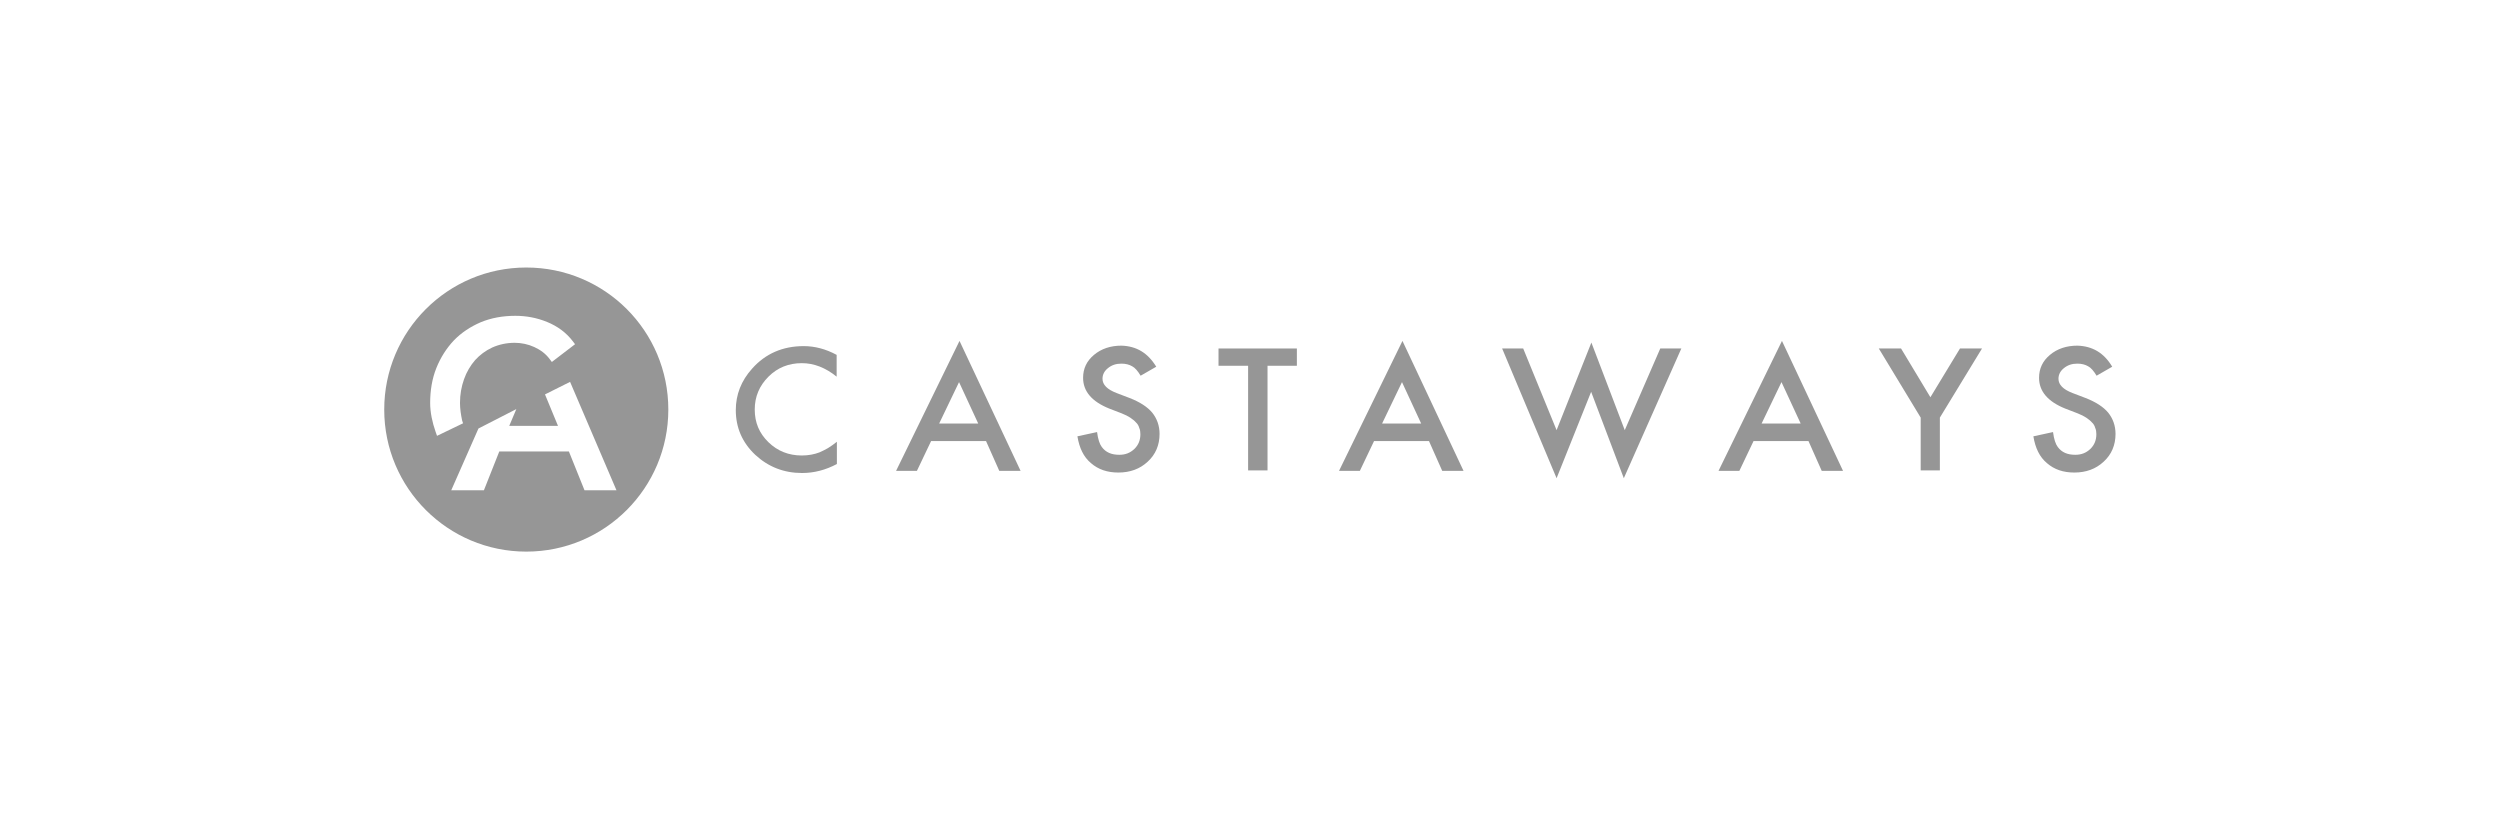 <?xml version="1.0" encoding="utf-8"?>
<!-- Generator: Adobe Illustrator 23.0.6, SVG Export Plug-In . SVG Version: 6.00 Build 0)  -->
<svg version="1.1" id="Layer_1" xmlns="http://www.w3.org/2000/svg" xmlns:xlink="http://www.w3.org/1999/xlink" x="0px" y="0px"
	 viewBox="0 0 1056 346" enable-background="new 0 0 1056 346" xml:space="preserve">
<g>
	<g>
		<path fill="#969696" d="M353.4,149.9v9.2c-4.7-3.8-9.6-5.7-14.7-5.7c-5.6,0-10.3,1.9-14.1,5.7c-3.8,3.8-5.8,8.4-5.8,13.9
			c0,5.5,1.9,10,5.8,13.8c3.8,3.7,8.5,5.6,14.1,5.6c2.8,0,5.3-0.5,7.4-1.3c1.2-0.5,2.3-1.1,3.6-1.8c1.2-0.7,2.5-1.7,3.8-2.7v9.4
			c-4.7,2.5-9.6,3.8-14.7,3.8c-7.7,0-14.3-2.6-19.8-7.7c-5.5-5.2-8.2-11.5-8.2-18.9c0-6.5,2.3-12.4,6.9-17.5
			c5.6-6.3,12.9-9.5,21.8-9.5C344.1,146.2,348.8,147.4,353.4,149.9"/>
		<path fill="#969696" d="M413.2,178.9l-8.1-17.5l-8.4,17.5H413.2z M416.5,186.3h-23.2l-6,12.6h-8.8l26.8-54.9l25.8,54.9h-9
			L416.5,186.3z"/>
		<path fill="#969696" d="M488.4,154.9l-6.6,3.8c-1.2-2-2.4-3.4-3.6-4c-1.2-0.7-2.7-1.1-4.5-1.1c-2.3,0-4.1,0.6-5.7,1.9
			c-1.5,1.2-2.3,2.7-2.3,4.5c0,2.5,2,4.5,5.9,6l5.5,2.1c4.4,1.7,7.6,3.8,9.6,6.2c2,2.5,3.1,5.5,3.1,9c0,4.7-1.7,8.7-5,11.7
			c-3.3,3.1-7.5,4.6-12.4,4.6c-4.7,0-8.5-1.3-11.6-4c-3.1-2.6-4.9-6.4-5.7-11.3l8.3-1.8c0.4,3.1,1.1,5.1,2,6.3
			c1.7,2.3,4.1,3.3,7.4,3.3c2.6,0,4.6-0.8,6.4-2.5c1.7-1.7,2.5-3.7,2.5-6.2c0-0.9-0.1-1.9-0.5-2.7c-0.2-0.8-0.7-1.7-1.4-2.3
			c-0.6-0.7-1.4-1.3-2.4-2c-0.9-0.6-2.1-1.2-3.6-1.8l-5.2-2c-7.5-3-11.1-7.4-11.1-13c0-3.9,1.5-7.1,4.6-9.7s7-3.9,11.6-3.9
			C480,146.2,484.8,149,488.4,154.9"/>
		<polygon fill="#969696" points="535.4,154.5 535.4,198.7 527.2,198.7 527.2,154.5 514.7,154.5 514.7,147.2 547.8,147.2 
			547.8,154.5 		"/>
		<path fill="#969696" d="M600.3,178.9l-8.1-17.5l-8.4,17.5H600.3z M603.6,186.3h-23.2l-6,12.6h-8.8l26.8-54.9l25.8,54.9h-9
			L603.6,186.3z"/>
		<polygon fill="#969696" points="643.4,147.2 657.5,181.7 672.2,144.7 686.3,181.7 701.3,147.2 710.2,147.2 685.9,202 672.1,165.5 
			657.5,202 634.5,147.2 		"/>
		<path fill="#969696" d="M760.6,178.9l-8.1-17.5l-8.4,17.5H760.6z M763.9,186.3h-23.2l-6,12.6h-8.8l26.8-54.9l25.8,54.9h-9
			L763.9,186.3z"/>
		<polygon fill="#969696" points="811.3,176.4 793.6,147.2 803,147.2 815.4,167.8 827.9,147.2 837.2,147.2 819.4,176.4 819.4,198.7 
			811.3,198.7 		"/>
		<path fill="#969696" d="M892.2,154.9l-6.6,3.8c-1.2-2-2.4-3.4-3.6-4c-1.2-0.7-2.7-1.1-4.5-1.1c-2.3,0-4.1,0.6-5.7,1.9
			c-1.5,1.2-2.3,2.7-2.3,4.5c0,2.5,2,4.5,5.9,6l5.5,2.1c4.4,1.7,7.6,3.8,9.6,6.2c2,2.5,3.1,5.5,3.1,9c0,4.7-1.7,8.7-5,11.7
			c-3.3,3.1-7.5,4.6-12.4,4.6c-4.7,0-8.5-1.3-11.6-4c-3.1-2.6-4.9-6.4-5.7-11.3l8.3-1.8c0.4,3.1,1.1,5.1,2,6.3
			c1.7,2.3,4.1,3.3,7.4,3.3c2.6,0,4.6-0.8,6.4-2.5c1.7-1.7,2.5-3.7,2.5-6.2c0-0.9-0.1-1.9-0.5-2.7c-0.2-0.8-0.7-1.7-1.4-2.3
			c-0.6-0.7-1.4-1.3-2.4-2c-0.9-0.6-2.1-1.2-3.6-1.8l-5.2-2c-7.5-3-11.1-7.4-11.1-13c0-3.9,1.5-7.1,4.6-9.7c3.1-2.6,7-3.9,11.6-3.9
			C883.8,146.2,888.7,149,892.2,154.9"/>
	</g>
	<path fill="#969696" d="M222.3,113c-33.2,0-60,26.9-60,60c0,33.2,26.9,60,60,60c33.2,0,60-26.9,60-60
		C282.3,139.8,255.5,113,222.3,113z M184,182.4c-1.4-4-2.3-8.2-2.3-12.2c0-5.2,0.8-10.2,2.6-14.7s4.3-8.4,7.4-11.7
		c3.2-3.3,7-5.8,11.4-7.7c4.4-1.8,9.2-2.7,14.6-2.7c4.5,0,9,0.8,13.4,2.6c4.4,1.8,8.1,4.5,10.9,8.2l0.9,1.2l-9.8,7.5l-0.9-1.2
		c-1.7-2.3-3.9-3.9-6.5-5.1s-5.5-1.8-8.3-1.8c-3.4,0-6.6,0.7-9.5,2c-2.8,1.3-5.2,3.1-7.2,5.3c-2,2.3-3.6,5-4.7,8.1
		c-1.1,3.1-1.7,6.4-1.7,10c0,2.5,0.4,5,0.9,7.4l0.4,1.2l-11,5.3L184,182.4z M246.9,207.1l-6.6-16.4h-29.4l-6.5,16.4h-13.8l11.5-26.1
		l16-8.2l-3,7.1h20.6l-5.5-13.3l10.6-5.3l19.6,45.8L246.9,207.1L246.9,207.1z"/>
</g>
</svg>
